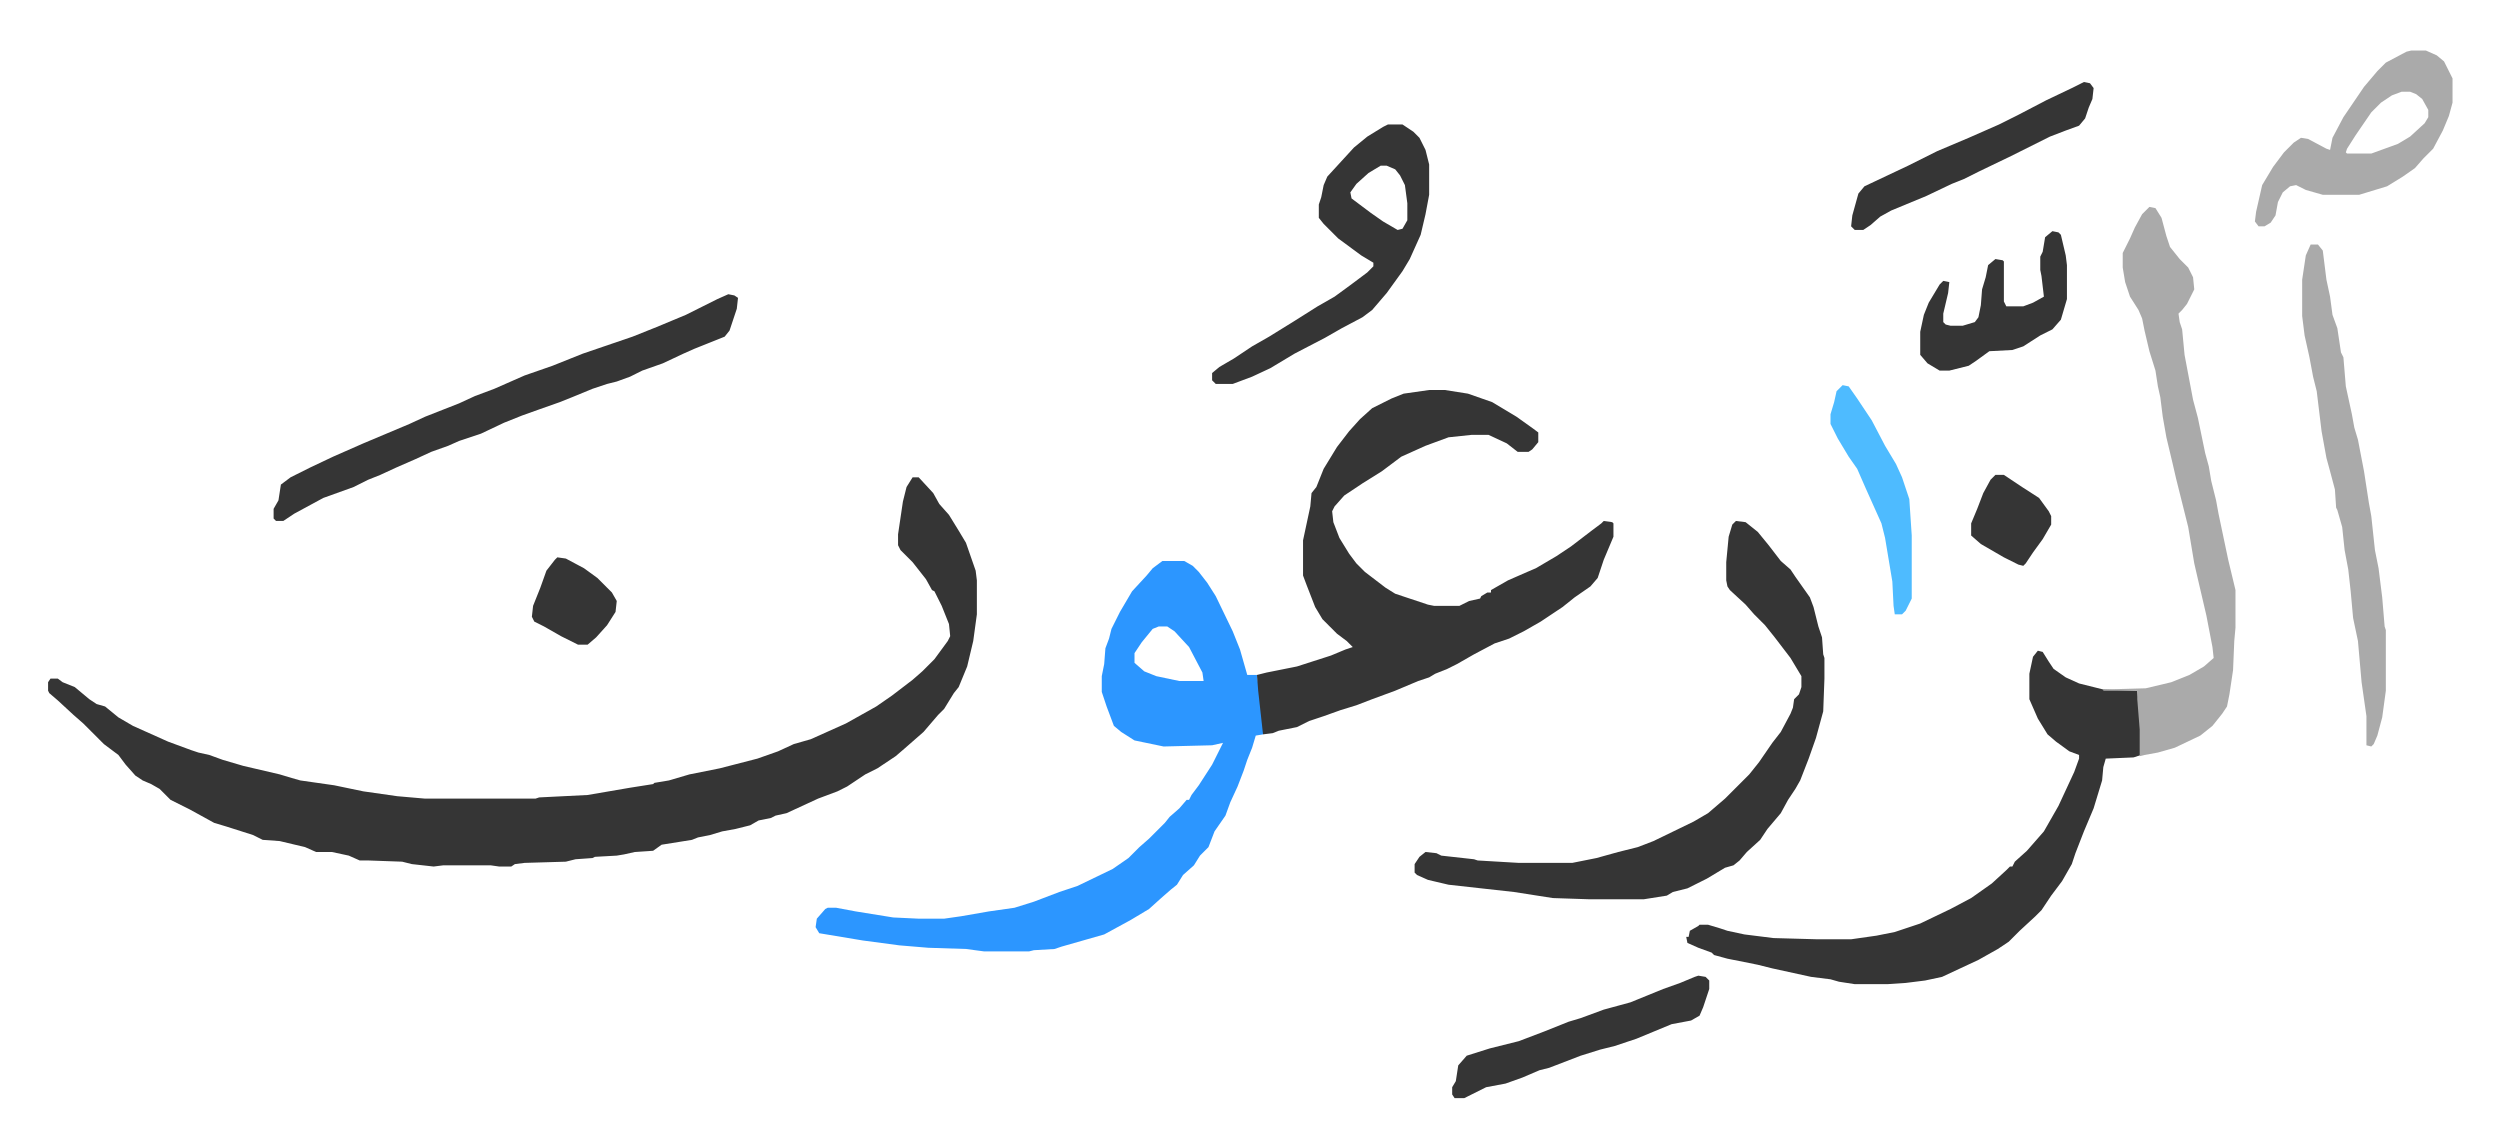<svg xmlns="http://www.w3.org/2000/svg" role="img" viewBox="-39.65 335.35 2061.80 944.30"><path fill="#353535" id="rule_normal" d="M713 729h5l12 13 5 9 8 9 8 13 6 10 8 23 1 8v28l-3 22-5 21-7 17-4 5-8 13-5 5-12 14-8 7-8 7-7 6-15 10-10 5-15 10-8 4-16 6-26 12-9 2-4 2-10 2-7 4-12 3-11 2-10 3-10 2-5 2-25 4-7 5-15 1-9 2-6 1-18 1-2 1-14 1-8 2-34 1-8 1-3 2h-10l-7-1h-39l-8 1-18-2-8-2-28-1h-7l-9-4-14-3h-13l-9-4-21-5-14-1-8-4-22-7-10-3-20-11-8-4-8-4-9-9-7-4-7-3-6-4-8-9-6-8-12-9-17-17-8-7-13-12-7-6-1-2v-7l2-3h6l4 3 10 4 12 10 6 4 7 2 11 9 12 7 29 13 19 7 6 2 9 2 11 4 17 5 30 7 10 3 7 2 28 4 24 5 28 4 23 2h91l3-1 40-2 35-6 19-3 1-1 12-2 17-5 25-5 31-8 17-6 13-6 14-4 29-13 25-14 13-9 17-13 8-7 10-10 11-15 2-4-1-10-6-15-6-12-2-1-5-9-11-14-10-10-2-4v-9l4-27 3-12z"/><path fill="#2c96ff" id="rule_madd_permissible_2_4_6" d="M919 798h18l7 4 5 5 7 9 7 11 14 29 6 15 6 21h8l3 21 2 21v7l-6 1-3 10-4 10-3 9-5 13-6 13-4 11-9 13-5 13-7 7-5 8-9 8-5 8-5 4-8 7-10 9-15 9-22 12-14 4-21 6-6 2-17 1-4 1h-37l-15-2-31-1-24-2-30-4-36-6-3-5 1-7 7-8 2-1h7l16 3 31 5 21 1h21l14-2 23-4 21-3 16-5 21-8 15-5 29-14 13-9 9-9 8-7 13-13 4-5 8-7 6-7h2l2-4 6-8 11-17 6-12 3-6-9 2-40 1-24-5-11-7-6-5-6-16-4-12v-13l2-10 1-13 3-8 2-8 7-14 10-17 12-13 5-6zm-3 54l-5 2-9 11-6 9v8l8 7 10 4 19 4h20l-1-7-11-21-12-13-6-4z"/><path fill="#353535" id="rule_normal" d="M1139 657h13l19 3 20 7 20 12 14 10 4 3v8l-5 6-3 2h-9l-9-7-15-7h-14l-19 2-19 7-20 9-16 12-16 10-15 10-8 9-2 4 1 9 5 13 8 13 6 8 7 7 17 13 8 5 27 9 5 1h21l8-4 9-2 1-2 5-3h3v-2l14-8 16-7 7-3 17-10 12-8 17-13 8-6 2-2 7 1 1 1v11l-8 19-5 15-6 7-13 9-10 8-9 6-9 6-14 8-12 6-12 4-17 9-14 8-8 4-10 4-5 3-9 3-19 8-19 7-13 5-13 4-14 5-12 4-10 5-15 3-5 2-8 1-4-36-1-13 8-2 25-5 28-9 12-5 6-2-5-5-8-6-12-12-6-10-7-18-3-8v-29l6-28 1-11 4-5 6-15 11-18 10-13 9-10 10-9 16-8 10-4zm502 215l4 1 5 8 4 6 10 7 11 5 20 5 28 1 2 17 1 15v21l-6 2-23 1-2 7-1 11-7 23-8 19-7 18-3 9-8 14-9 12-8 12-5 5-13 12-9 9-9 6-16 9-30 14-14 3-16 2-15 1h-27l-13-2-7-2-16-2-32-7-12-3-25-5-11-3-2-2-11-4-9-4-1-5h2l1-5 7-4 1-1h7l10 3 6 2 14 3 24 3 36 1h28l21-3 15-3 21-7 25-12 17-9 17-12 12-11 3-3h2l2-4 10-9 7-8 7-8 12-21 13-28 4-11v-3l-8-3-11-8-7-6-8-13-7-16v-21l3-14zm-249-107l8 1 10 8 9 11 10 13 8 7 4 6 12 17 3 8 4 16 3 9 1 14 1 3v17l-1 27-6 22-6 17-7 18-4 7-6 9-6 11-11 13-6 9-11 10-6 7-5 4-7 2-15 9-16 8-12 3-5 3-19 3h-45l-30-1-32-5-54-6-17-4-9-4-2-2v-7l4-6 5-4 9 1 4 2 27 3 3 1 34 2h44l20-4 18-5 16-4 13-5 33-16 12-7 14-12 20-20 8-10 11-16 7-9 8-15 2-5 1-7 4-4 2-6v-9l-9-15-13-17-8-10-9-9-7-8-13-12-2-3-1-5v-15l2-21 3-10z"/><path fill="#aaa" id="rule_hamzat_wasl" d="M1733 506l5 1 5 8 4 15 3 9 8 10 7 7 4 8 1 10-6 12-4 5-3 3 1 7 2 6 2 21 7 37 4 15 6 29 3 11 2 12 4 16 2 11 8 38 6 25v31l-1 11-1 24-3 20-2 10-4 6-8 10-10 8-21 10-14 4-11 2-4 1v-22l-2-25v-7h-28v-1l35-1 21-5 15-6 12-7 8-7-1-9-5-26-7-30-3-13-3-18-2-12-10-40-3-13-5-21-3-17-2-16-2-9-2-13-5-16-4-17-2-10-3-7-7-11-4-12-2-12v-12l6-12 4-9 6-11z"/><path fill="#353535" id="rule_normal" d="M561 578l5 1 3 2-1 9-6 18-4 5-15 6-10 4-9 4-17 8-17 6-10 5-11 4-8 2-12 4-17 7-10 4-17 6-14 5-15 6-19 9-18 6-9 4-14 5-13 6-16 7-13 6-10 4-12 6-25 9-24 13-9 6h-6l-2-2v-8l4-7 2-13 8-6 16-8 19-9 25-11 38-16 13-6 28-11 13-6 16-6 25-11 23-8 25-10 41-14 20-8 24-10 26-13zm544-140h12l9 6 5 5 5 10 3 12v25l-3 16-4 17-9 20-6 10-13 18-12 14-8 6-17 9-14 8-25 13-20 12-15 7-16 6h-14l-3-3v-6l6-5 12-7 15-10 14-8 21-13 19-12 14-8 15-11 12-9 5-5v-3l-10-6-19-14-12-12-4-5v-11l2-6 2-10 3-7 11-12 11-12 11-9 13-8zm-6 34l-10 6-10 9-5 7 1 5 16 12 10 7 12 7 4-1 4-7v-14l-2-15-4-8-4-5-7-3z"/><path fill="#aaa" id="rule_hamzat_wasl" d="M1866 537h6l4 5 3 24 3 14 2 15 4 11 3 20 2 4 2 24 5 23 2 11 3 10 5 26 4 26 2 11 3 28 3 15 3 24 2 24 1 3v50l-3 22-4 15-3 7-2 2-4-1v-24l-4-28-3-34-4-19-2-22-2-18-3-16-2-19-4-14-1-2-1-15-4-15-3-11-4-22-4-33-3-12-3-16-4-18-2-16v-30l3-20zm83-160h12l9 4 6 5 7 14v20l-3 11-5 12-8 15-8 8-7 8-10 7-13 8-23 7h-30l-14-4-8-4-5 1-6 5-4 8-2 11-4 6-5 3h-5l-3-4 1-8 5-22 9-15 9-12 8-8 6-4 6 1 15 8 3 1 2-10 9-17 17-25 11-13 7-7 17-9zm-8 34l-8 3-9 6-8 8-13 19-7 11-1 3 1 1h20l22-8 10-6 12-11 3-5v-6l-5-9-5-4-5-2z"/><path fill="#353535" id="rule_normal" d="M1361 1140l6 1 3 3v7l-5 15-3 7-7 4-16 3-29 12-18 6-12 3-16 5-13 5-13 5-8 2-14 6-14 5-16 3-16 8-2 1h-8l-2-3v-6l3-5 2-13 7-8 19-6 24-6 21-8 20-8 10-3 19-7 22-6 27-11 14-5 12-5zm318-737l5 1 3 4-1 9-3 7-3 9-5 6-11 4-13 5-16 8-16 8-27 13-12 6-10 4-21 10-29 12-9 5-8 7-6 4h-7l-3-3 1-9 5-18 5-6 36-17 24-12 26-11 25-11 16-8 23-12 21-10zm-26 123l5 1 2 2 4 17 1 8v28l-5 17-7 8-10 5-14 9-9 3-19 1-11 8-6 4-16 4h-8l-10-6-6-7v-19l3-14 4-10 9-15 3-3 5 1-1 9-4 17v7l2 2 4 1h10l10-3 3-4 2-10 1-13 3-10 2-10 6-5 6 1 1 1v33l2 4h14l8-3 9-5-2-17-1-5v-11l2-4 2-12z"/><path fill="#4ebbff" id="rule_madd_normal_2_vowels" d="M1480 653l5 1 7 10 12 18 11 21 9 15 5 11 6 18 2 30v52l-5 10-3 3h-6l-1-7-1-20-6-36-3-12-13-29-7-16-7-10-9-15-6-12v-8l3-10 2-9z"/><path fill="#353535" id="rule_normal" d="M420 795l7 1 15 8 11 8 5 5 7 7 4 7-1 9-7 11-9 10-7 6h-8l-14-7-14-8-8-4-2-4 1-9 6-15 5-14 7-9zm1186-68h7l15 10 14 9 8 11 2 4v7l-7 12-8 11-6 9-2 2-4-1-12-6-19-11-8-7v-10l5-12 5-13 6-11z"/></svg>
